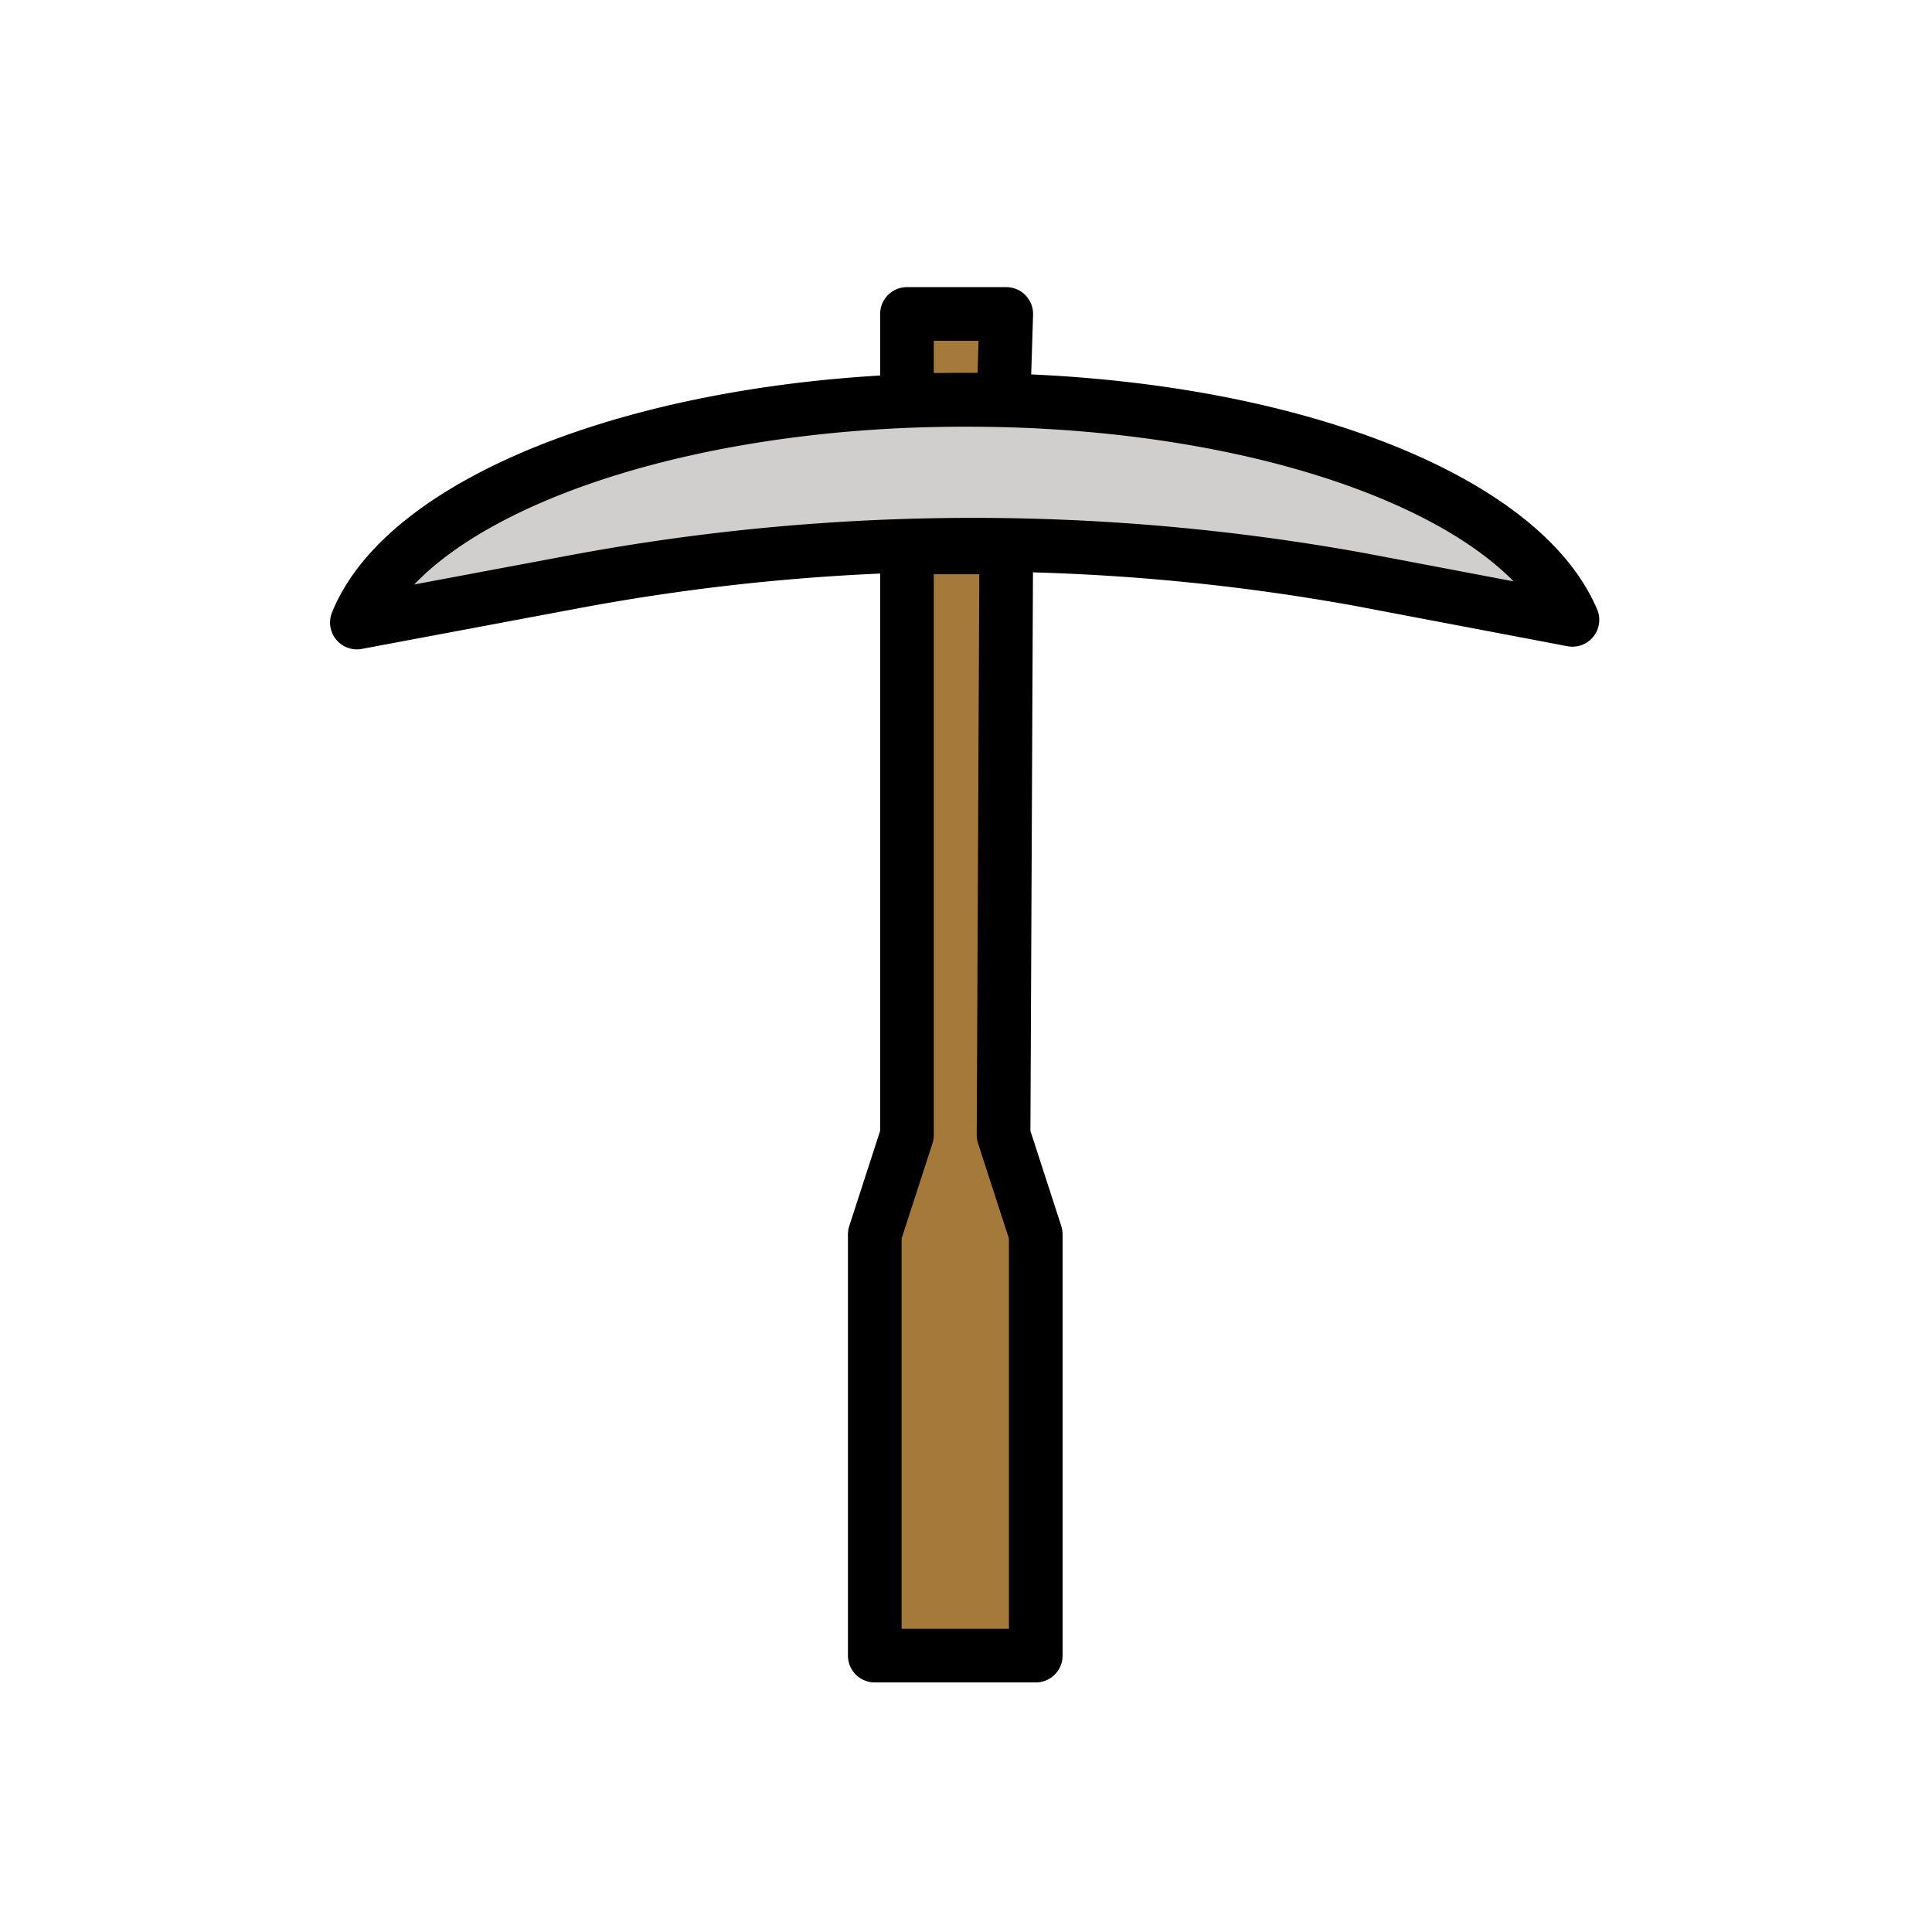<?xml version="1.0" encoding="utf-8"?>
<svg width="800px" height="800px" viewBox="0 0 72 72" id="emoji" xmlns="http://www.w3.org/2000/svg">
  <g id="color">
    <polygon fill="#a57939" points="37.5 11.5 37.4 42.6 38.6 46.2 38.6 61.9 37.4 61.9 33.8 61.9 32.6 61.9 32.6 46.2 33.8 42.6 33.8 11.5 37.5 11.5"/>
    <path fill="#d0cfce" d="M58.6,23.3c-2-4.7-11.3-8.2-22.6-8.2-11.4,0-20.8,3.6-22.7,8.3l8-1.5a80.71,80.71,0,0,1,29.4-.1Z"/>
  </g>
  <g id="line">
    <polygon fill="none" stroke="#000000" stroke-linecap="round" stroke-linejoin="round" stroke-width="2" points="37.5 20.4 37.4 42.3 38.6 46 38.6 61.7 37.4 61.7 33.8 61.7 32.6 61.7 32.6 46 33.8 42.3 33.8 20.4 37.5 20.4"/>
    <polygon fill="none" stroke="#000000" stroke-linecap="round" stroke-linejoin="round" stroke-width="2" points="37.5 11.7 37.4 14.9 33.8 14.9 33.8 11.7 37.5 11.7"/>
    <path fill="none" stroke="#000000" stroke-linecap="round" stroke-linejoin="round" stroke-width="2" d="M58.6,23.1c-2-4.7-11.3-8.2-22.6-8.2-11.4,0-20.8,3.6-22.7,8.3l8-1.5a80.71,80.71,0,0,1,29.4-.1Z"/>
  </g>
</svg>